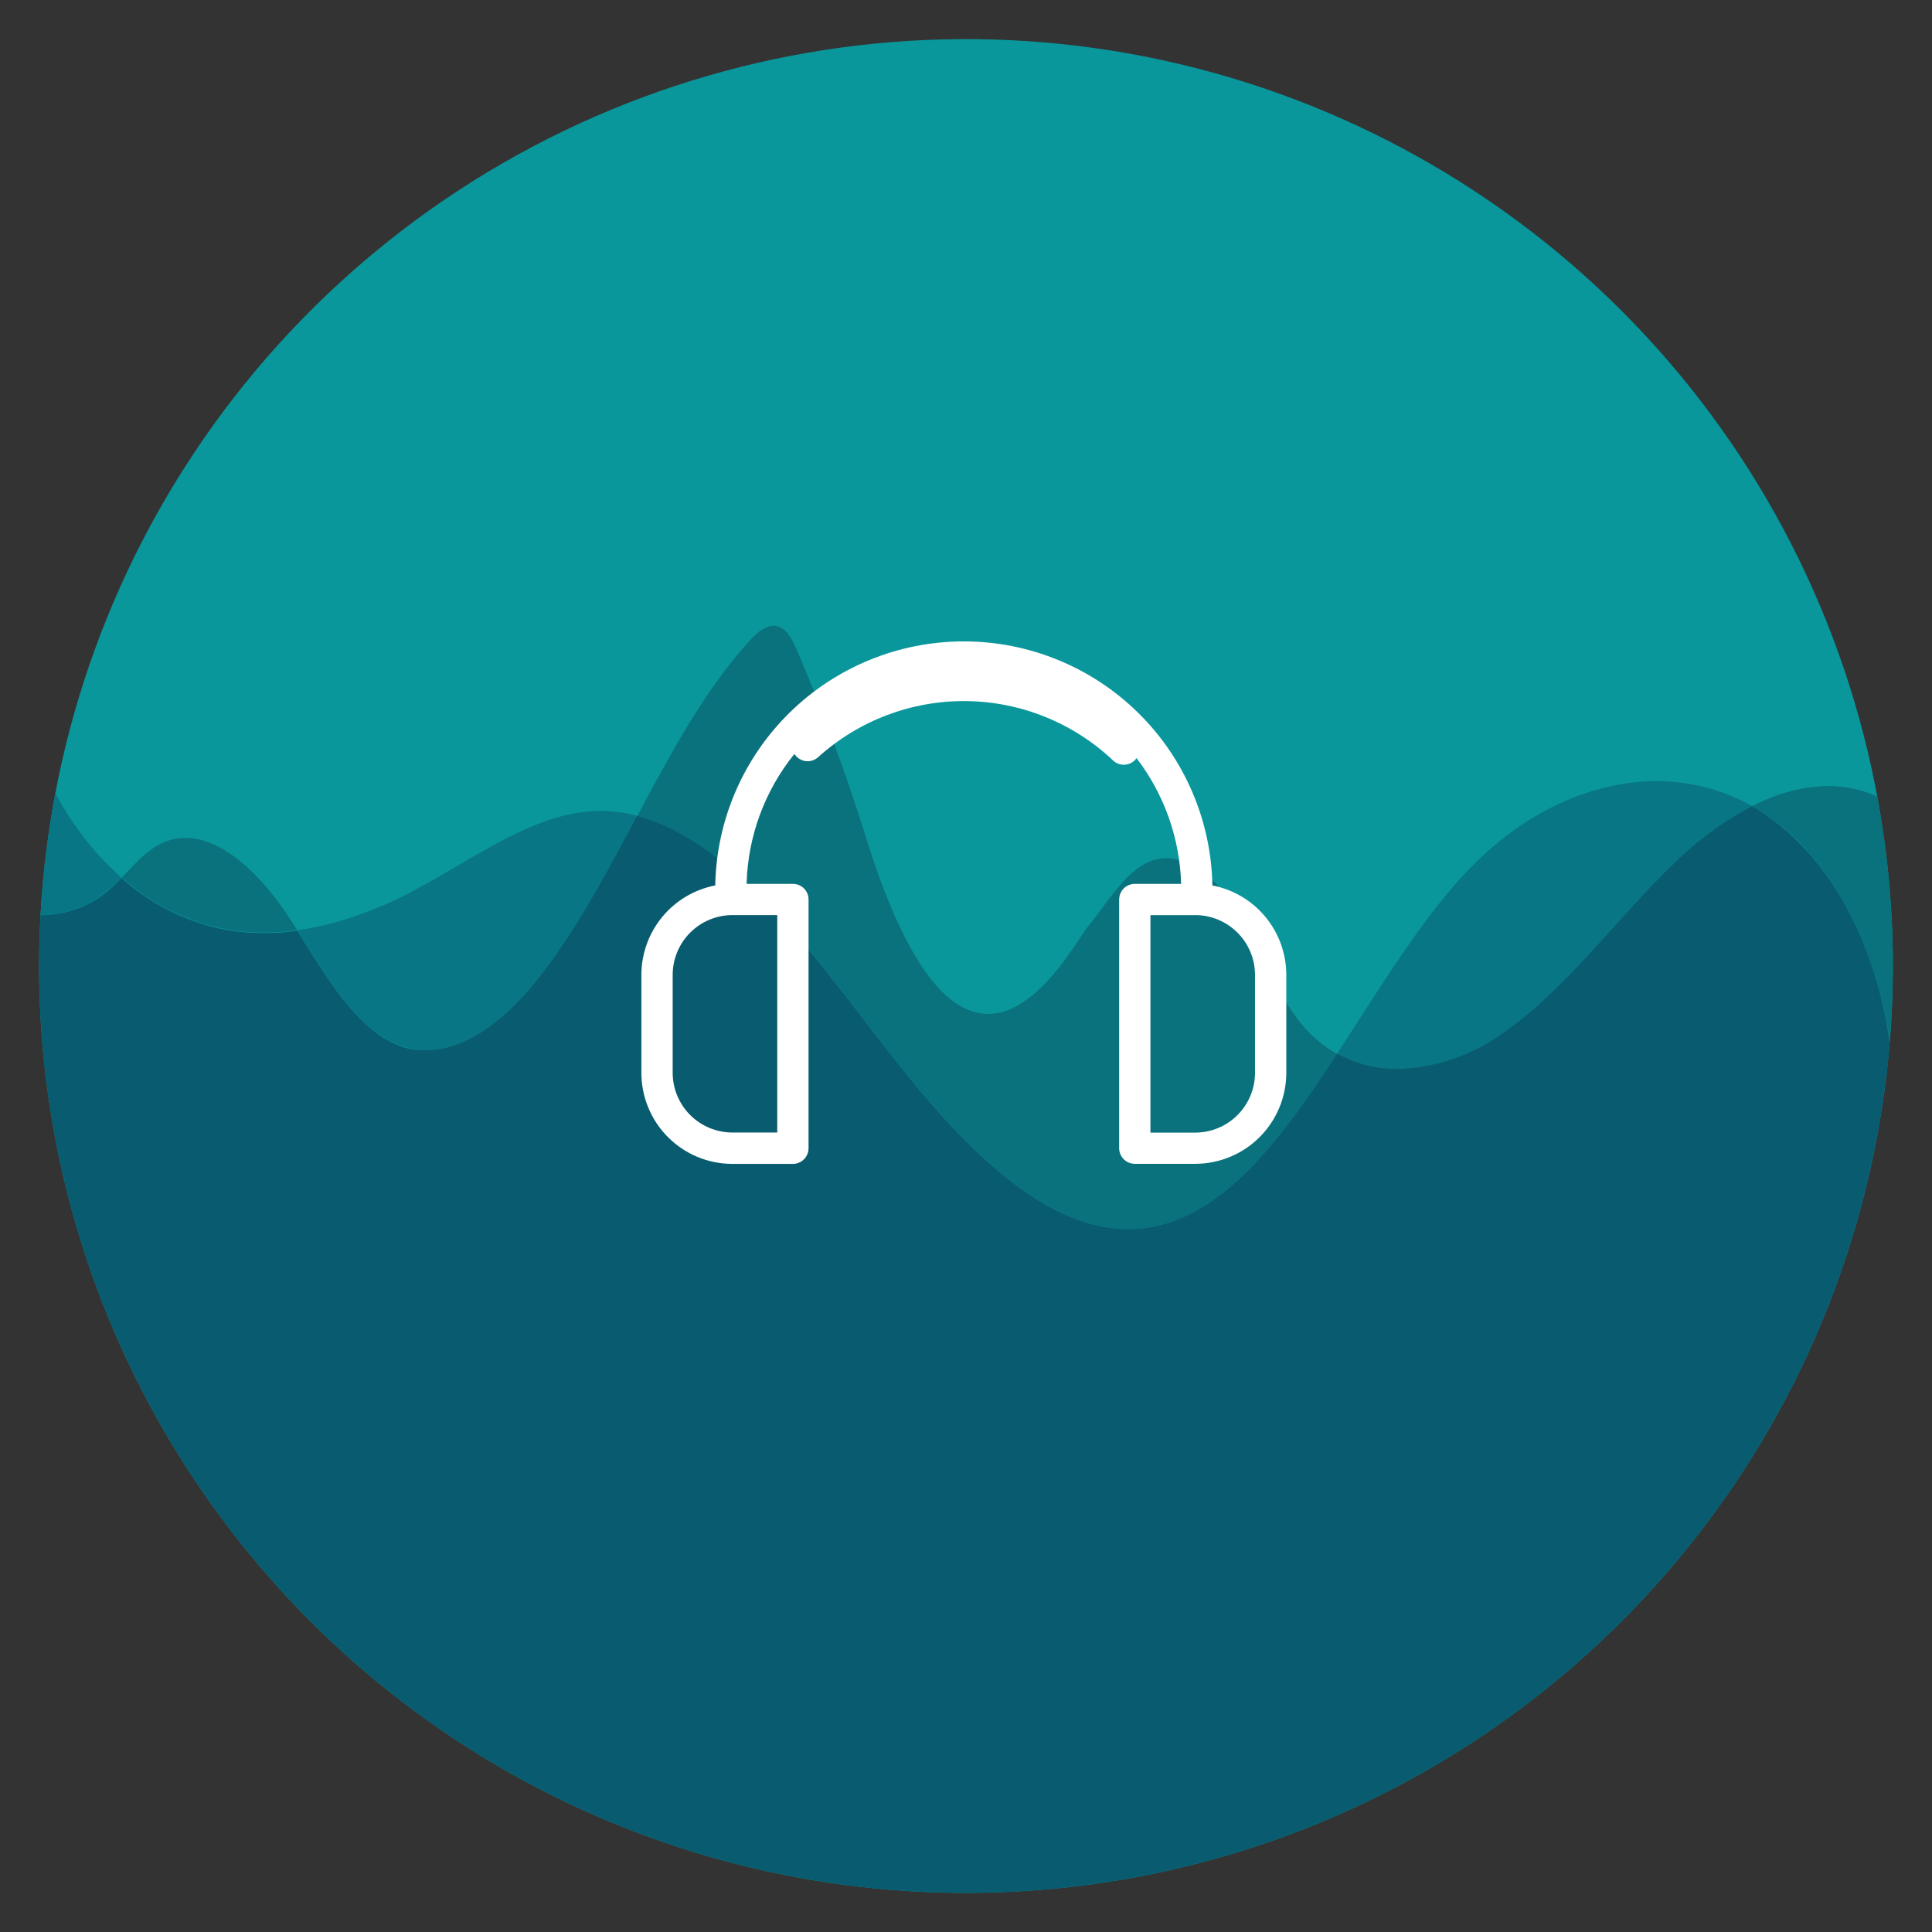 <?xml version="1.0" encoding="UTF-8"?> <svg xmlns="http://www.w3.org/2000/svg" xmlns:xlink="http://www.w3.org/1999/xlink" id="Layer_3" data-name="Layer 3" viewBox="0 0 247 247"><rect x="0" y="0" width="247" height="247" fill="#333333" stroke="none"/><defs><clipPath id="clip-path" transform="translate(5 5)"><path d="M118.5,237A118.5,118.5,0,1,0,0,118.5,118.49,118.49,0,0,0,118.5,237" style="fill:none;clip-rule:evenodd"></path></clipPath><clipPath id="clip-path-2" transform="translate(5 5)"><polyline points="-20 294 256 294 256 -5 -20 -5 -20 294" style="fill:none"></polyline></clipPath><clipPath id="clip-path-3" transform="translate(5 5)"><polyline points="0 237 237 237 237 0 0 0 0 237" style="fill:none"></polyline></clipPath><clipPath id="clip-path-4" transform="translate(5 5)"><path d="M256,120.38c-7.11-7.52-12.07-19.19-20.57-23.34-8.65-4.23-18.34.77-25.88,7.85s-14,16.28-22.13,22-19,7.27-25.92-.89c-3.28-3.89-5.21-9.4-7.95-14s-7-8.47-11.26-7c-3.33,1.15-5.56,5.2-8.12,8.31s-15.67,29.3-28.3-10.79A257.78,257.78,0,0,0,97,78.37c-.57-1.32-1.23-2.73-2.32-3.21-1.43-.63-2.92.67-4.07,2C80,89,74.13,106.86,64.21,119.68c-4.64,6-10.92,11.06-17.23,9.29s-10.59-9.86-14.91-16.51-11-12.82-17-9.34c-2.29,1.31-4,3.84-6.15,5.63C.25,116.11-11,109.63-20,103.11v138H256V120.38" style="fill:none;clip-rule:evenodd"></path></clipPath><clipPath id="clip-path-6" transform="translate(5 5)"><path d="M0,92c4.91,12,13.42,19.25,22.18,21.43s17.74-.33,26.16-4.81c7.52-4,14.93-9.68,22.85-9.93,13.58-.43,25.17,14.79,35.74,28.62s23.15,27.79,36.56,24.27c16.31-4.29,25.8-31.93,39.86-46,5.66-5.67,12.13-9.13,18.74-10.29a25.28,25.28,0,0,1,22.55,7c6.68,6.47,11.73,17.87,12.36,30.46V294H0V92" style="fill:none;clip-rule:evenodd"></path></clipPath><clipPath id="clip-path-8" transform="translate(5 5)"><path d="M147.82,112h-5.74v27.8h5.74a7.65,7.65,0,0,0,7.63-7.62V119.61a7.66,7.66,0,0,0-7.63-7.62m-53.45,0H88.62A7.65,7.65,0,0,0,81,119.61v12.56a7.64,7.64,0,0,0,7.62,7.62h5.75V112m23.85-35A31.79,31.79,0,0,1,150,108.2a11.66,11.66,0,0,1,9.45,11.41v12.56a11.65,11.65,0,0,1-11.63,11.62h-7.74a2,2,0,0,1-2-2V110a2,2,0,0,1,2-2H146a27.69,27.69,0,0,0-5.7-16.08l-.06.09-.11.13a2,2,0,0,1-2.83.08,27.77,27.77,0,0,0-37.7-.42,2,2,0,0,1-2.83-.14,2.47,2.47,0,0,1-.21-.27A27.6,27.6,0,0,0,90.45,108h5.92a2,2,0,0,1,2,2v31.8a2,2,0,0,1-2,2H88.62A11.64,11.64,0,0,1,77,132.17V119.61a11.66,11.66,0,0,1,9.44-11.41A31.79,31.79,0,0,1,118.22,77" style="fill:none"></path></clipPath></defs><title>podcast</title><g style="clip-path:url(#clip-path)"><g style="clip-path:url(#clip-path-2)"><g style="clip-path:url(#clip-path-3)"><polyline points="0 247 247 247 247 0 0 0 0 247" style="fill:#09979c"></polyline></g><g style="clip-path:url(#clip-path-4)"><g style="clip-path:url(#clip-path-3)"><path d="M118.5,237h0M18.7,102.12a7.24,7.24,0,0,0-3.66,1,22.47,22.47,0,0,0-4.51,4.06,28.3,28.3,0,0,0,11.65,6.25,27.61,27.61,0,0,0,6.62.79,31.35,31.35,0,0,0,4.21-.29c-.31-.5-.63-1-.94-1.47-3.46-5.33-8.43-10.34-13.37-10.34m210-6.63A21.59,21.59,0,0,0,219,98.06a27.71,27.71,0,0,1,5.63,4.24c5.89,5.71,10.52,15.24,12,26.05.26-3.25.4-6.53.4-9.85a119.74,119.74,0,0,0-2-21.65,15.18,15.18,0,0,0-6.34-1.36M93.86,75c-1.19,0-2.35,1.07-3.3,2.14C85,83.41,80.73,91.33,76.49,99.3c11.34,3,21.27,16,30.44,28,9.45,12.35,20.5,24.82,32.31,24.82a16.92,16.92,0,0,0,4.25-.55c8.89-2.34,15.75-11.6,22.43-21.83a16.35,16.35,0,0,1-4.42-3.7c-3.28-3.89-5.21-9.4-7.95-14-2.33-3.91-5.8-7.32-9.4-7.32a5.52,5.52,0,0,0-1.86.32c-3.33,1.15-5.56,5.2-8.12,8.31-1.47,1.79-6.46,11.27-12.84,11.27-4.68,0-10.12-5.1-15.46-22.06A257.78,257.78,0,0,0,97,78.37c-.57-1.32-1.23-2.73-2.32-3.21a1.9,1.9,0,0,0-.77-.16" transform="translate(5 5)" style="fill:#0a727d"></path></g></g><g style="clip-path:url(#clip-path-6)"><g style="clip-path:url(#clip-path-3)"><path d="M71.76,98.68h-.57c-7.92.25-15.33,5.91-22.85,9.93A46.54,46.54,0,0,1,33,113.93c4,6.32,8,13.37,14,15a9.76,9.76,0,0,0,2.6.36c5.41,0,10.63-4.47,14.63-9.65,4.69-6.06,8.48-13.24,12.28-20.38a18.89,18.89,0,0,0-4.73-.62M2.06,96.37A120.11,120.11,0,0,0,.17,112a13.19,13.19,0,0,0,8.72-3.27c.56-.49,1.11-1,1.64-1.57A38.29,38.29,0,0,1,2.06,96.37m204.7-1.51a27.11,27.11,0,0,0-4.67.41c-6.61,1.16-13.08,4.62-18.74,10.29C177,112,171.5,121.2,165.92,129.75a15.71,15.71,0,0,0,7.78,2,24.29,24.29,0,0,0,13.72-4.78c8.14-5.77,14.59-15,22.13-22A41.81,41.81,0,0,1,219,98.06a24.76,24.76,0,0,0-12.25-3.2" transform="translate(5 5)" style="fill:#087685"></path><path d="M219,98.06a41.81,41.81,0,0,0-9.46,6.83c-7.54,7.08-14,16.28-22.13,22a24.29,24.29,0,0,1-13.72,4.78,15.71,15.71,0,0,1-7.78-2c-6.68,10.23-13.54,19.49-22.43,21.83a16.92,16.92,0,0,1-4.25.55c-11.81,0-22.86-12.47-32.31-24.82-9.17-12-19.1-25-30.44-28-3.8,7.14-7.59,14.32-12.28,20.38-4,5.18-9.22,9.65-14.63,9.65A9.76,9.76,0,0,1,47,129c-6-1.67-10-8.72-14-15a31.35,31.35,0,0,1-4.21.29,27.61,27.61,0,0,1-6.62-.79,28.3,28.3,0,0,1-11.65-6.25c-.53.55-1.08,1.08-1.64,1.57A13.19,13.19,0,0,1,.17,112Q0,115.23,0,118.5H0A118.49,118.49,0,0,0,118.5,237h0A118.51,118.51,0,0,0,236.6,128.35c-1.44-10.81-6.07-20.34-12-26A27.71,27.71,0,0,0,219,98.06" transform="translate(5 5)" style="fill:#095c70"></path></g></g></g></g><g style="clip-path:url(#clip-path-8)"><rect x="77" y="77" width="92.45" height="76.79" style="fill:#fff"></rect></g></svg> 